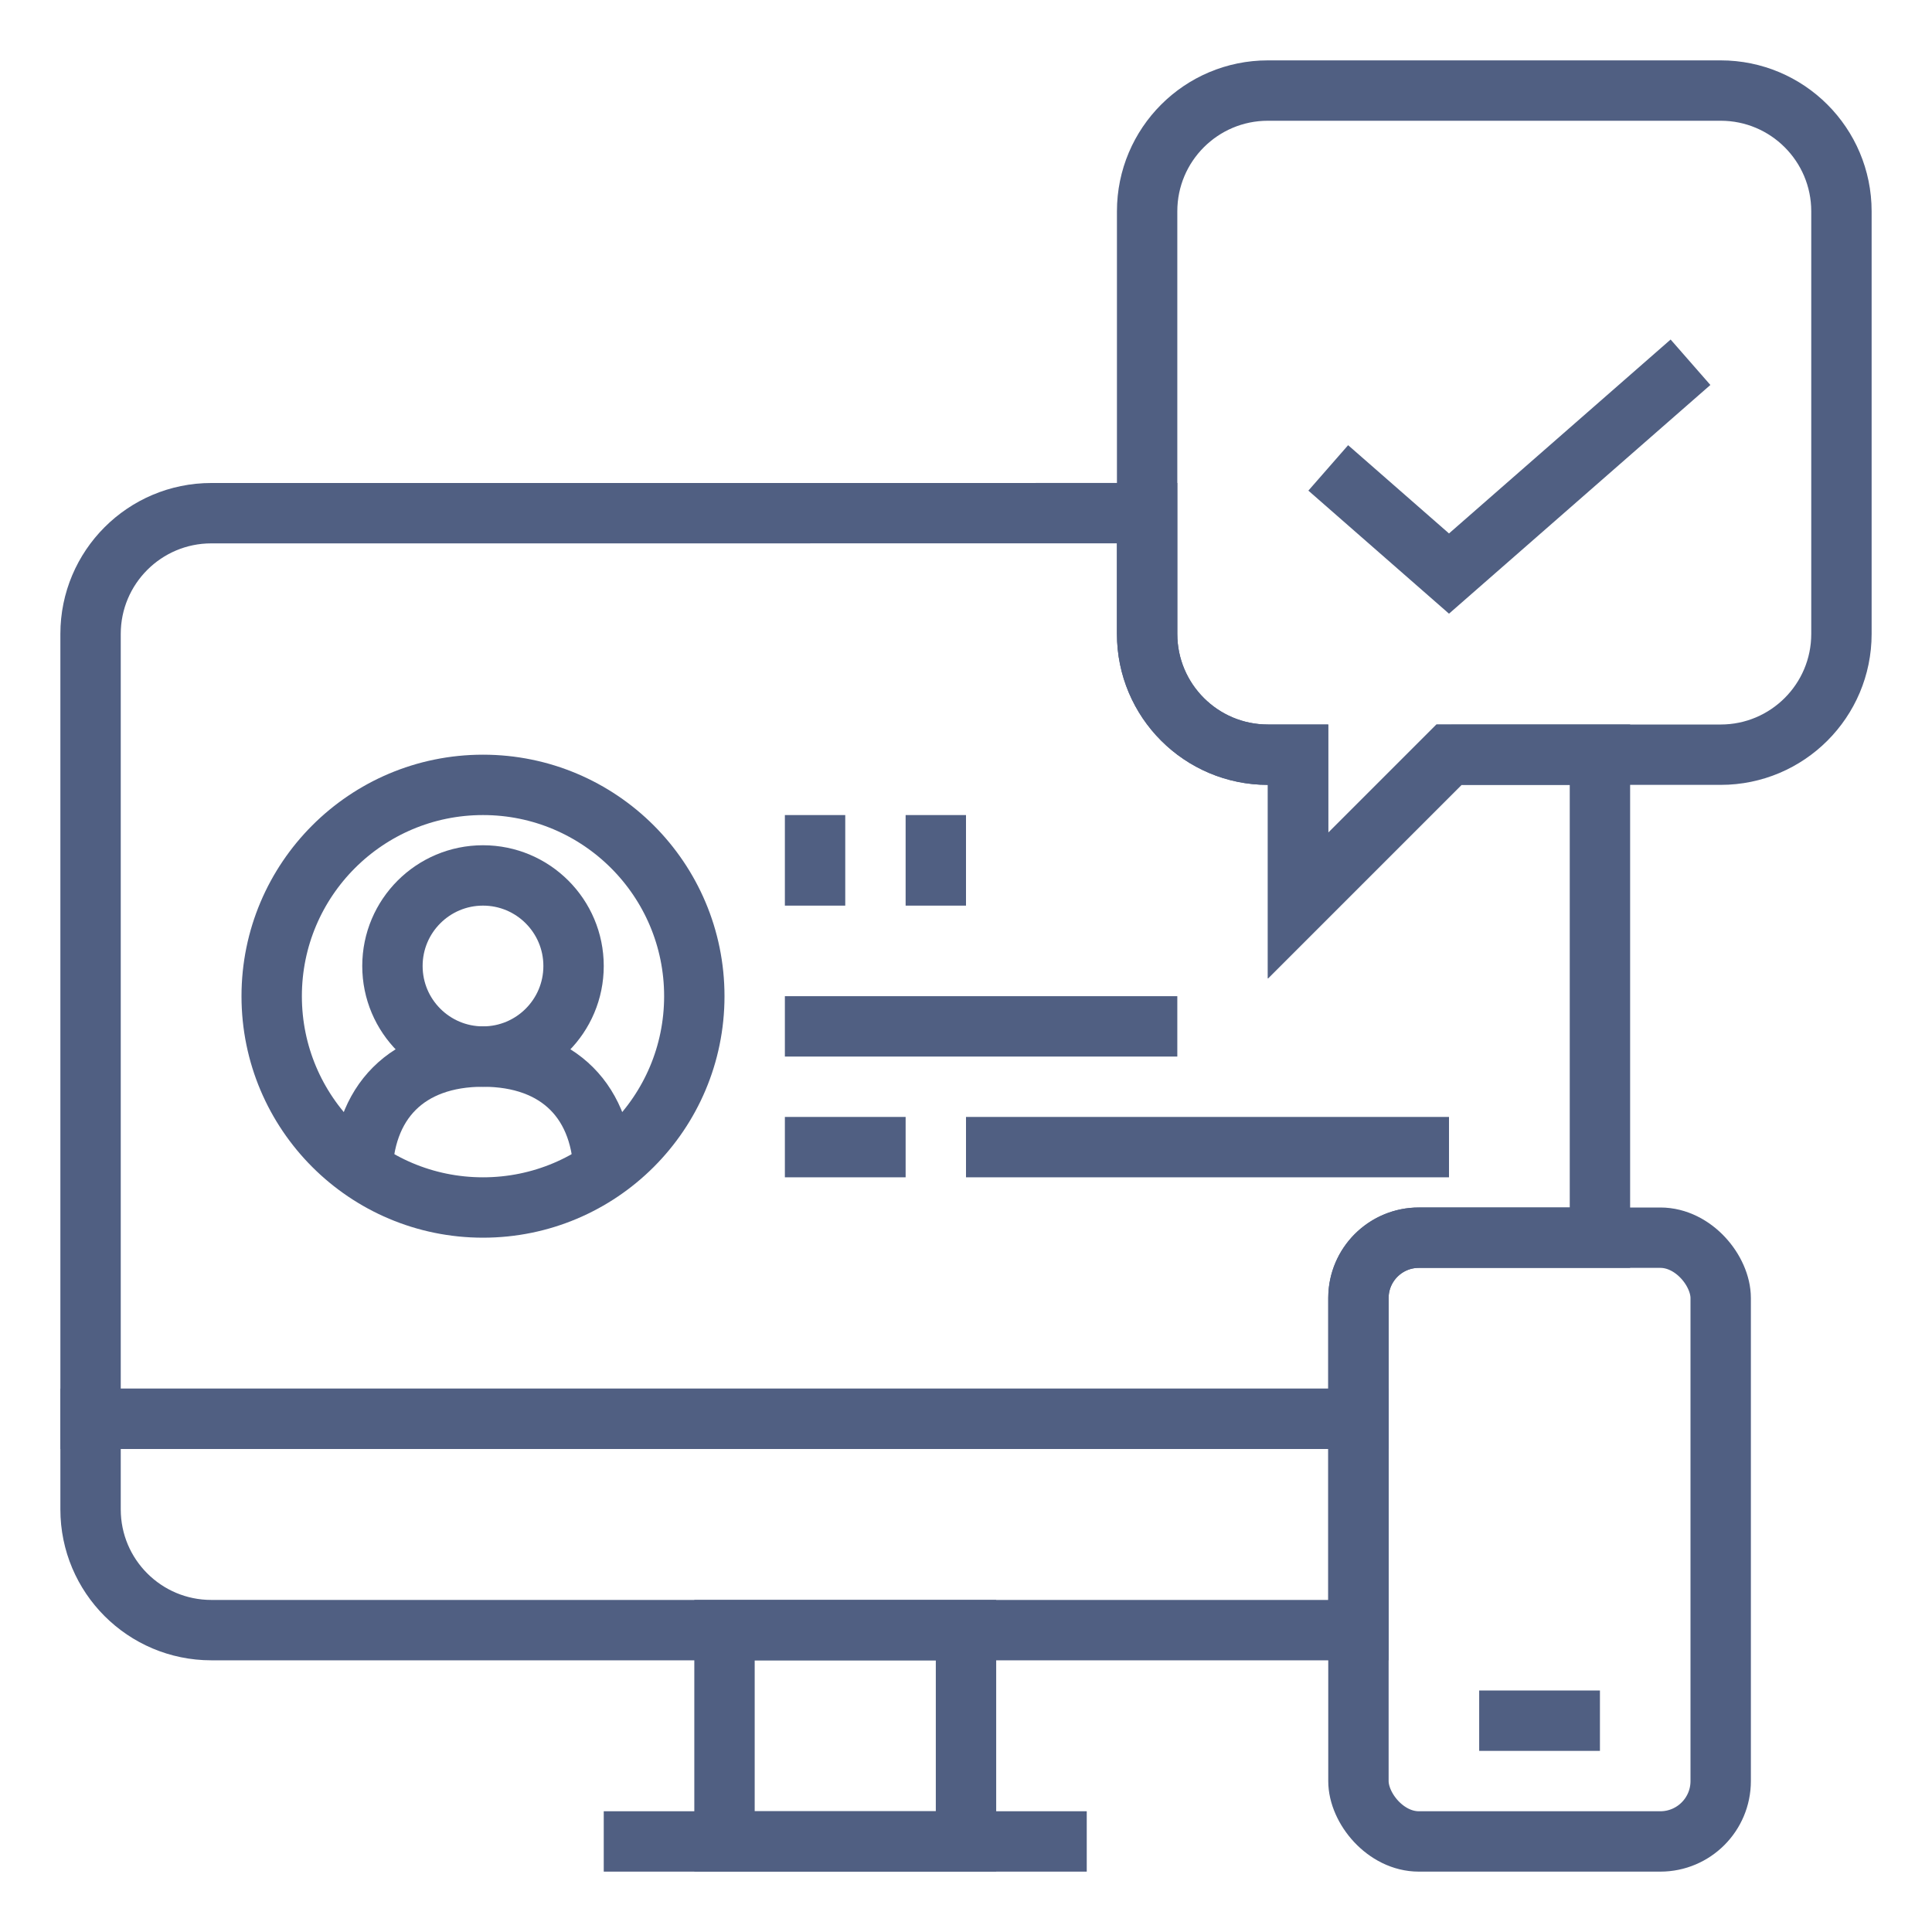 <?xml version="1.0" encoding="UTF-8"?>
<svg width="64px" height="64px" viewBox="0 0 64 64" version="1.1" xmlns="http://www.w3.org/2000/svg" xmlns:xlink="http://www.w3.org/1999/xlink">
    <title>qualitative-icon</title>
    <g id="icons" stroke="none" stroke-width="1" fill="none" fill-rule="evenodd">
        <g id="qualitative-icon">
            <rect id="64x64" x="0" y="0" width="64" height="64"></rect>
            <rect id="60x60" x="2" y="2" width="60" height="60"></rect>
            <path d="M38,16.999 L38,21 C38,23.209 39.791,25 42,25 L42,25 L43,25 L43,30 L48,25 L53,24.999 L53,40.999 L47,41 C45.946,41 45.082,41.816 45.005,42.851 L45,43 L45,46.999 L3,47 L3,21 C3,18.791 4.791,17 7,17 L38,16.999 Z" id="Combined-Shape" stroke="#505F82" stroke-width="2"></path>
            <path d="M42,3 L57,3 C59.209,3 61,4.791 61,7 L61,21 C61,23.209 59.209,25 57,25 L48,25 L48,25 L43,30 L43,25 L42,25 C39.791,25 38,23.209 38,21 L38,7 C38,4.791 39.791,3 42,3 Z" id="Rectangle" stroke="#505F82" stroke-width="2"></path>
            <rect id="Rectangle" stroke="#505F82" stroke-width="2" x="45" y="41" width="12" height="20" rx="2"></rect>
            <polyline id="Path" stroke="#505F82" stroke-width="2" points="44 15.5 48 19 56 12"></polyline>
            <path d="M3,47 L45,47 L45,54 L7,54 C4.791,54 3,52.209 3,50 L3,47 L3,47 Z" id="Rectangle-Copy-45" stroke="#505F82" stroke-width="2"></path>
            <line x1="20" y1="61" x2="36" y2="61" id="Path-36" stroke="#505F82" stroke-width="2"></line>
            <line x1="49" y1="57" x2="53" y2="57" id="Path-37-Copy-2" stroke="#505F82" stroke-width="2"></line>
            <circle id="Oval" stroke="#505F82" stroke-width="2" cx="16" cy="33" r="7"></circle>
            <line x1="26" y1="34" x2="39" y2="34" id="Path-9" stroke="#505F82" stroke-width="2"></line>
            <line x1="26" y1="38" x2="30" y2="38" id="Path-9-Copy" stroke="#505F82" stroke-width="2"></line>
            <line x1="32" y1="38" x2="48" y2="38" id="Path-9-Copy-2" stroke="#505F82" stroke-width="2"></line>
            <circle id="Oval" stroke="#505F82" stroke-width="2" cx="16" cy="32" r="3"></circle>
            <path d="M20,39 C20,36.5 18.5,35 16,35 C13.5,35 12,36.5 12,39" id="Path" stroke="#505F82" stroke-width="2"></path>
            <line x1="27" y1="27" x2="27" y2="30" id="Path-10" stroke="#505F82" stroke-width="2"></line>
            <line x1="31" y1="27" x2="31" y2="30" id="Path-10-Copy" stroke="#505F82" stroke-width="2"></line>
            <rect id="Rectangle" stroke="#505F82" stroke-width="2" x="24" y="54" width="8" height="7"></rect>
        </g>
    </g>
</svg>